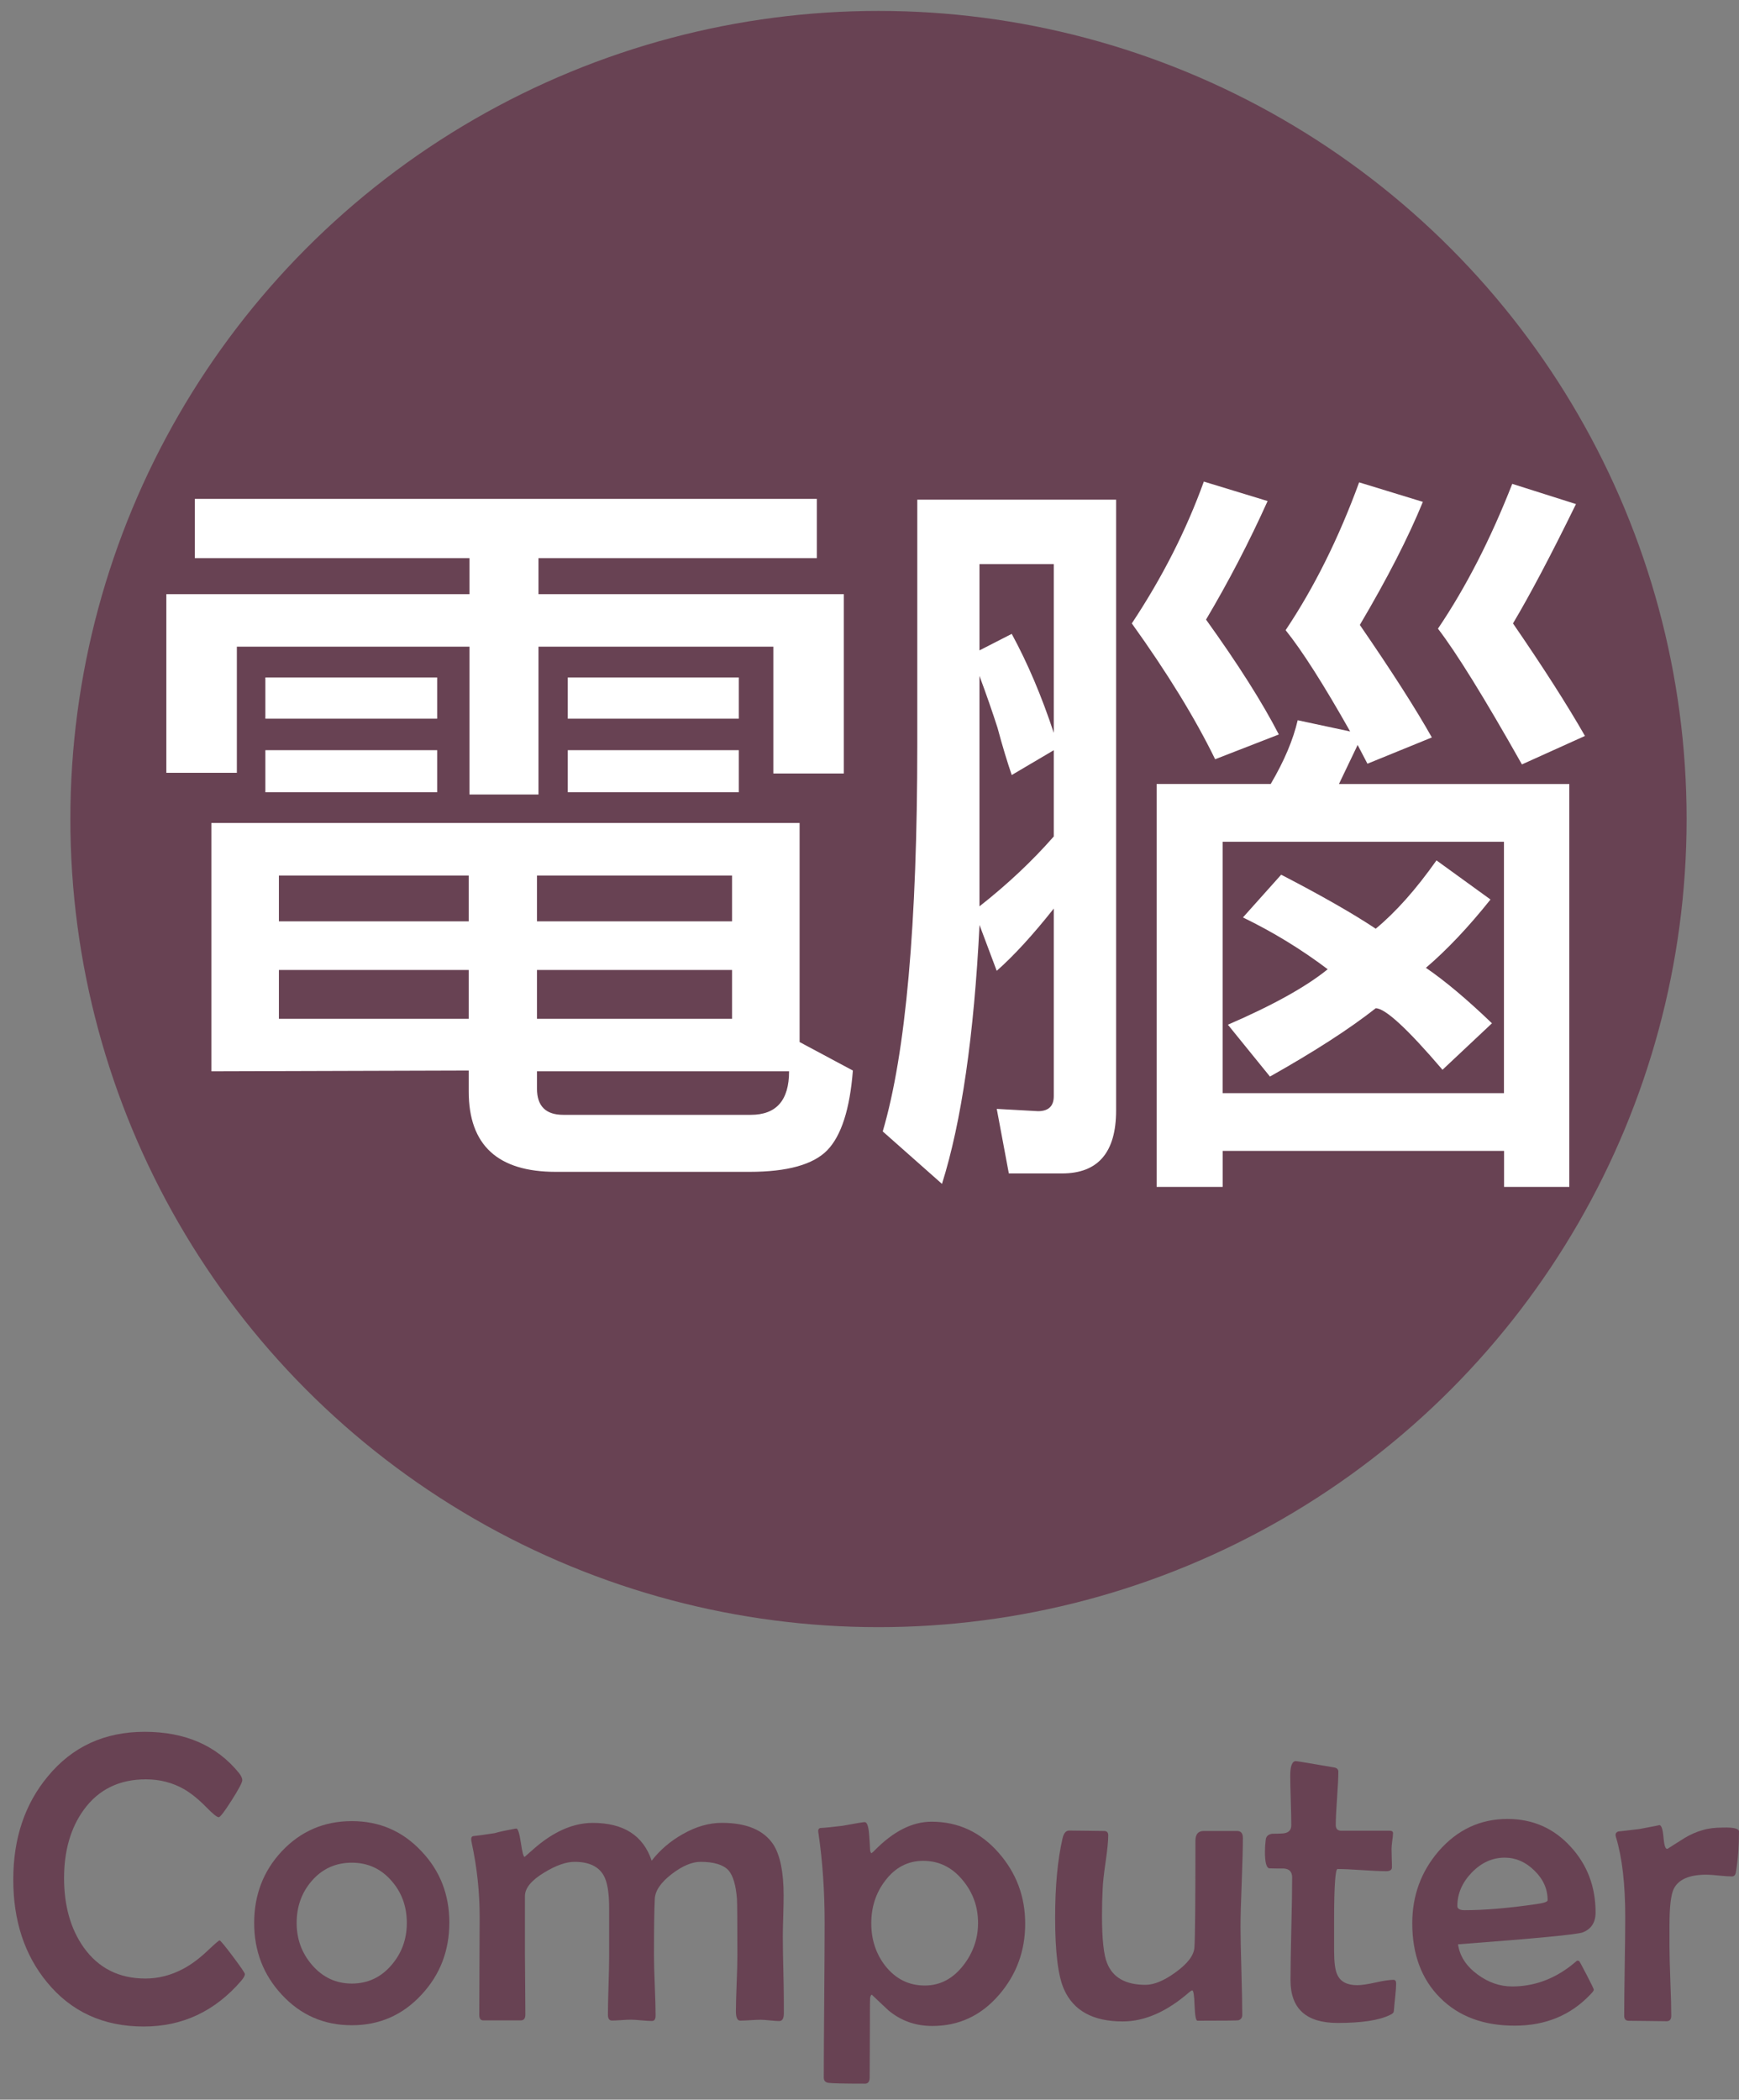 <?xml version="1.0" encoding="utf-8"?>
<!-- Generator: Adobe Illustrator 15.0.2, SVG Export Plug-In . SVG Version: 6.00 Build 0)  -->
<!DOCTYPE svg PUBLIC "-//W3C//DTD SVG 1.1//EN" "http://www.w3.org/Graphics/SVG/1.1/DTD/svg11.dtd">
<svg version="1.1" id="Layer_1" xmlns="http://www.w3.org/2000/svg" xmlns:xlink="http://www.w3.org/1999/xlink" x="0px" y="0px"
	 width="45.08px" height="54.43px" viewBox="0 0 45.08 54.43" enable-background="new 0 0 45.08 54.43" xml:space="preserve">
<rect x="0" y="0" width="45.08" height="54.43" fill="#808080" stroke="none"/>
<circle fill="#684253" cx="22.773" cy="21.232" r="20.949"/>
<g>
	<path fill="#FFFFFF" d="M20.047,20.051v-3.287h-6.088v3.832H12.17v-3.832H6.14v3.269H4.312v-4.63h7.858v-0.934H5.051v-1.536h16.124
		v1.536h-7.216v0.934h7.916v4.648H20.047z M5.479,27.772v-6.438h15.249v5.679l1.381,0.739c-0.078,0.999-0.299,1.686-0.661,2.063
		c-0.363,0.375-1.038,0.563-2.022,0.563h-5.019c-1.504,0-2.256-0.693-2.256-2.081v-0.545L5.479,27.772z M6.879,17.562h4.454v1.069
		H6.879V17.562z M11.333,20.537H6.879v-1.09h4.454V20.537z M7.23,22.696v1.188h4.921v-1.188H7.23z M7.23,26.411h4.921v-1.266H7.23
		V26.411z M18.977,22.696H13.92v1.188h5.057V22.696z M18.977,26.411v-1.266H13.92v1.266H18.977z M13.92,27.772v0.447
		c0,0.454,0.227,0.681,0.681,0.681h4.862c0.662,0,0.992-0.376,0.992-1.128H13.92z M19.153,18.631h-4.435v-1.069h4.435V18.631z
		 M19.153,20.537h-4.435v-1.09h4.435V20.537z"/>
	<path fill="#FFFFFF" d="M25.392,23.979c-0.143,2.866-0.467,5.104-0.973,6.711l-1.536-1.36c0.597-2.023,0.896-5.368,0.896-10.037
		v-6.34h5.154v15.832c0,1.089-0.468,1.634-1.4,1.634h-1.381l-0.313-1.673l1.069,0.059c0.272,0,0.409-0.13,0.409-0.389v-4.863
		c-0.545,0.688-1.039,1.226-1.479,1.614L25.392,23.979z M27.317,14.624h-1.926v2.236l0.836-0.428
		c0.416,0.765,0.778,1.621,1.09,2.567V14.624z M27.317,19.448l-1.09,0.643c-0.115-0.337-0.24-0.745-0.369-1.227
		c-0.129-0.4-0.284-0.849-0.467-1.342v5.973c0.727-0.571,1.368-1.175,1.926-1.811V19.448L27.317,19.448z M29.34,16.161
		c0.791-1.193,1.413-2.418,1.867-3.677l1.653,0.505c-0.479,1.063-1.012,2.089-1.596,3.073c0.829,1.154,1.459,2.146,1.887,2.978
		L31.5,19.682C30.981,18.618,30.261,17.444,29.34,16.161z M35.448,19.798l-0.254-0.486l-0.485,1.013h5.972v10.443h-1.691v-0.934
		h-7.295v0.934h-1.711V20.323h2.957c0.35-0.596,0.582-1.146,0.699-1.652L35,18.962c-0.688-1.219-1.245-2.094-1.673-2.626
		c0.738-1.103,1.374-2.379,1.906-3.832l1.652,0.506c-0.377,0.921-0.921,1.984-1.634,3.19c0.829,1.205,1.452,2.178,1.867,2.917
		L35.448,19.798z M38.987,21.821h-7.293v6.517h7.293V21.821z M38.638,23.318c-0.57,0.715-1.129,1.305-1.674,1.771
		c0.493,0.337,1.063,0.815,1.712,1.438l-1.282,1.205c-0.908-1.063-1.485-1.595-1.731-1.595c-0.675,0.532-1.589,1.122-2.742,1.771
		l-1.09-1.344c1.167-0.505,2.028-0.984,2.587-1.438c-0.688-0.52-1.42-0.966-2.197-1.343l0.991-1.108
		c1.052,0.545,1.867,1.012,2.451,1.4c0.519-0.429,1.044-1.019,1.575-1.771L38.638,23.318z M37.276,16.297
		c0.727-1.076,1.367-2.327,1.926-3.754l1.652,0.524c-0.647,1.322-1.192,2.354-1.633,3.094c0.776,1.128,1.399,2.101,1.866,2.917
		l-1.634,0.738C38.481,18.093,37.755,16.92,37.276,16.297z"/>
</g>
<g>
	<path fill="#684253" d="M6.348,51.175c0,0.042-0.033,0.101-0.099,0.178c-0.679,0.786-1.52,1.181-2.522,1.181
		c-1.044,0-1.879-0.382-2.506-1.145c-0.585-0.71-0.877-1.598-0.877-2.663c0-1.063,0.297-1.956,0.893-2.673
		c0.634-0.772,1.471-1.159,2.512-1.159c1.055,0,1.87,0.357,2.448,1.07c0.056,0.073,0.084,0.134,0.084,0.183
		c0,0.061-0.093,0.234-0.277,0.525c-0.185,0.29-0.296,0.436-0.334,0.436c-0.045,0-0.151-0.085-0.318-0.256
		c-0.205-0.209-0.398-0.365-0.579-0.47c-0.3-0.171-0.631-0.256-0.992-0.256c-0.689,0-1.226,0.263-1.608,0.788
		c-0.341,0.47-0.512,1.062-0.512,1.774S1.829,50,2.167,50.48C2.55,51.019,3.084,51.29,3.77,51.29c0.341,0,0.67-0.086,0.987-0.256
		c0.208-0.111,0.421-0.271,0.637-0.477c0.181-0.171,0.28-0.256,0.298-0.256c0.021,0,0.136,0.139,0.344,0.415
		C6.244,50.995,6.348,51.146,6.348,51.175z"/>
	<path fill="#684253" d="M11.648,49.838c0,0.728-0.238,1.349-0.715,1.864c-0.487,0.531-1.092,0.799-1.812,0.799
		c-0.725,0-1.33-0.266-1.817-0.794c-0.477-0.513-0.715-1.131-0.715-1.858c0-0.727,0.238-1.347,0.715-1.857
		c0.491-0.522,1.097-0.783,1.817-0.783c0.717,0,1.318,0.261,1.806,0.783C11.408,48.498,11.648,49.114,11.648,49.838z M10.546,49.849
		c0-0.425-0.131-0.787-0.392-1.086c-0.271-0.316-0.616-0.476-1.033-0.476c-0.418,0-0.765,0.156-1.039,0.471
		C7.82,49.061,7.69,49.424,7.69,49.849c0,0.418,0.132,0.779,0.396,1.086c0.278,0.324,0.623,0.485,1.034,0.485
		c0.414,0,0.759-0.161,1.033-0.485C10.416,50.628,10.546,50.267,10.546,49.849z"/>
	<path fill="#684253" d="M20.32,52.188c0,0.137-0.04,0.204-0.12,0.204c-0.052,0-0.132-0.006-0.237-0.016
		c-0.106-0.012-0.188-0.017-0.243-0.017c-0.06,0-0.147,0.003-0.267,0.011c-0.118,0.007-0.207,0.011-0.266,0.011
		c-0.073,0-0.11-0.082-0.11-0.245c0-0.16,0.007-0.399,0.019-0.718c0.013-0.319,0.019-0.56,0.019-0.719
		c0-0.881-0.004-1.371-0.011-1.473c-0.027-0.357-0.101-0.604-0.219-0.741c-0.136-0.146-0.378-0.22-0.726-0.22
		c-0.22,0-0.467,0.104-0.742,0.313c-0.285,0.219-0.433,0.435-0.443,0.646c-0.014,0.271-0.021,0.769-0.021,1.487
		c0,0.171,0.008,0.427,0.021,0.768c0.014,0.342,0.021,0.599,0.021,0.769c0,0.095-0.031,0.142-0.094,0.142s-0.154-0.006-0.274-0.016
		c-0.12-0.012-0.211-0.017-0.273-0.017c-0.056,0-0.138,0.003-0.246,0.011c-0.107,0.007-0.189,0.011-0.245,0.011
		c-0.069,0-0.104-0.051-0.104-0.151c0-0.167,0.005-0.419,0.016-0.755c0.011-0.336,0.016-0.587,0.016-0.754v-1.259
		c0-0.394-0.047-0.673-0.141-0.84c-0.133-0.237-0.385-0.355-0.757-0.355c-0.22,0-0.48,0.092-0.783,0.276
		c-0.335,0.202-0.502,0.405-0.502,0.61v1.524c0,0.174,0.002,0.434,0.006,0.778c0.003,0.345,0.005,0.602,0.005,0.771
		c0,0.102-0.04,0.151-0.12,0.151h-0.971c-0.07,0-0.104-0.047-0.104-0.142c0-0.281,0.002-0.706,0.005-1.271
		c0.004-0.565,0.005-0.989,0.005-1.271c0-0.637-0.067-1.271-0.203-1.905c-0.011-0.045-0.016-0.081-0.016-0.109
		c0-0.045,0.016-0.071,0.047-0.078c0.129-0.014,0.316-0.04,0.563-0.078c0.115-0.035,0.287-0.072,0.518-0.114l0.042-0.006
		c0.041,0,0.08,0.122,0.117,0.368c0.036,0.245,0.068,0.368,0.097,0.368l0.261-0.229c0.205-0.178,0.411-0.318,0.616-0.424
		c0.296-0.151,0.592-0.229,0.888-0.229c0.801,0,1.311,0.327,1.529,0.98c0.216-0.277,0.484-0.508,0.805-0.688
		c0.341-0.195,0.679-0.293,1.013-0.293c0.644,0,1.089,0.188,1.337,0.563c0.177,0.278,0.266,0.72,0.266,1.32
		c0,0.115-0.003,0.293-0.01,0.533c-0.008,0.239-0.011,0.417-0.011,0.532c0,0.219,0.005,0.549,0.016,0.988
		C20.32,51.636,20.32,51.969,20.32,52.188z"/>
	<path fill="#684253" d="M26.576,49.869c0,0.702-0.224,1.313-0.669,1.833c-0.467,0.547-1.047,0.818-1.738,0.818
		c-0.432,0-0.811-0.134-1.133-0.4c-0.146-0.137-0.293-0.273-0.438-0.413c-0.021,0.011-0.035,0.039-0.042,0.084
		c-0.004,0.021-0.005,0.216-0.005,0.585l-0.006,1.472c0,0.111-0.04,0.167-0.12,0.167c-0.536,0-0.853-0.007-0.95-0.021
		c-0.08-0.012-0.12-0.057-0.12-0.137c0-0.444,0.004-1.113,0.011-2.005c0.007-0.891,0.011-1.56,0.011-2.005
		c0-0.818-0.053-1.586-0.157-2.303c-0.007-0.042-0.01-0.069-0.01-0.083c0-0.039,0.017-0.063,0.052-0.073
		c0.133-0.007,0.325-0.026,0.58-0.058c0.341-0.063,0.532-0.095,0.574-0.095c0.059,0,0.097,0.104,0.114,0.313
		c0.011,0.139,0.02,0.276,0.026,0.412c0,0.026,0.011,0.056,0.031,0.083c0.024-0.015,0.053-0.038,0.084-0.072
		c0.487-0.498,0.979-0.747,1.479-0.747c0.688,0,1.271,0.271,1.742,0.811C26.347,48.556,26.576,49.166,26.576,49.869z M25.354,49.849
		c0-0.418-0.131-0.785-0.393-1.102c-0.275-0.338-0.618-0.508-1.029-0.508c-0.402,0-0.733,0.176-0.991,0.522
		c-0.237,0.313-0.355,0.679-0.355,1.097c0,0.426,0.122,0.793,0.365,1.106c0.27,0.338,0.609,0.507,1.023,0.507
		c0.396,0,0.73-0.176,1.002-0.527C25.228,50.618,25.354,50.252,25.354,49.849z"/>
	<path fill="#684253" d="M32.219,47.646c0,0.254-0.011,0.639-0.03,1.151c-0.021,0.513-0.031,0.897-0.031,1.156
		c0,0.254,0.008,0.634,0.023,1.141c0.014,0.507,0.022,0.887,0.022,1.141c0,0.07-0.033,0.115-0.099,0.137
		c-0.028,0.007-0.383,0.011-1.062,0.011c-0.042,0-0.065-0.131-0.075-0.393c-0.009-0.261-0.029-0.392-0.061-0.392
		c-0.018,0-0.043,0.016-0.078,0.047c-0.581,0.505-1.155,0.757-1.723,0.757c-0.771,0-1.277-0.277-1.524-0.835
		c-0.153-0.345-0.229-0.964-0.229-1.857c0-0.809,0.063-1.492,0.192-2.054c0.031-0.136,0.089-0.202,0.173-0.202
		c0.102,0,0.252,0.002,0.454,0.005c0.201,0.004,0.353,0.006,0.454,0.006c0.068,0,0.104,0.038,0.104,0.114
		c0,0.136-0.021,0.361-0.067,0.679c-0.05,0.338-0.074,0.576-0.078,0.716c-0.011,0.209-0.017,0.438-0.017,0.688
		c0,0.608,0.045,1.019,0.132,1.228c0.149,0.376,0.481,0.563,0.997,0.563c0.219,0,0.479-0.107,0.777-0.323
		c0.316-0.228,0.479-0.444,0.49-0.652c0.018-0.262,0.026-1.181,0.026-2.757c0-0.171,0.071-0.256,0.214-0.256h0.861
		C32.168,47.463,32.219,47.523,32.219,47.646z"/>
	<path fill="#684253" d="M36.192,51.42c0,0.077-0.008,0.182-0.021,0.313c-0.018,0.164-0.027,0.271-0.031,0.318
		c-0.004,0.063-0.009,0.102-0.016,0.115c-0.014,0.023-0.047,0.049-0.1,0.072c-0.285,0.137-0.734,0.203-1.348,0.203
		c-0.814,0-1.222-0.369-1.222-1.105c0-0.296,0.007-0.741,0.021-1.334c0.015-0.594,0.021-1.038,0.021-1.334
		c0-0.144-0.072-0.221-0.215-0.23c-0.129,0-0.256-0.001-0.381-0.005c-0.073-0.018-0.109-0.16-0.109-0.428
		c0-0.103,0.007-0.207,0.021-0.318c0.011-0.084,0.065-0.135,0.166-0.151c0.088,0,0.174-0.001,0.256-0.006
		c0.16-0.007,0.24-0.077,0.24-0.214c0-0.14-0.004-0.352-0.013-0.637c-0.009-0.286-0.014-0.5-0.014-0.643
		c0-0.255,0.049-0.382,0.146-0.382c0.031,0,0.358,0.055,0.981,0.162c0.08,0.011,0.12,0.048,0.12,0.114
		c0,0.153-0.012,0.383-0.034,0.689s-0.033,0.535-0.033,0.688c0,0.102,0.047,0.151,0.142,0.151h1.252c0.061,0,0.09,0.021,0.09,0.063
		s-0.006,0.108-0.02,0.201c-0.012,0.092-0.018,0.161-0.018,0.206c0,0.052,0.001,0.132,0.005,0.24
		c0.004,0.106,0.005,0.188,0.005,0.24c0,0.064-0.049,0.099-0.146,0.099c-0.14,0-0.351-0.009-0.631-0.028
		c-0.283-0.02-0.494-0.028-0.633-0.028c-0.027,0-0.049,0.1-0.063,0.298c-0.019,0.247-0.026,0.594-0.026,1.039v0.777
		c0,0.3,0.026,0.509,0.083,0.626c0.084,0.183,0.256,0.271,0.518,0.271c0.107,0,0.267-0.023,0.476-0.07s0.364-0.069,0.465-0.069
		C36.171,51.326,36.192,51.357,36.192,51.42z"/>
	<path fill="#684253" d="M41.362,49.577c0,0.258-0.111,0.43-0.334,0.517c-0.15,0.056-1.229,0.158-3.232,0.309
		c0.045,0.307,0.214,0.567,0.508,0.783c0.277,0.205,0.576,0.309,0.896,0.309c0.55,0,1.055-0.179,1.515-0.532
		c0.056-0.046,0.111-0.091,0.167-0.136c0.027,0,0.047,0.003,0.055,0.01c0.01,0.008,0.074,0.128,0.196,0.362
		c0.121,0.235,0.183,0.361,0.183,0.38c0,0.021-0.027,0.061-0.084,0.119c-0.512,0.544-1.168,0.814-1.967,0.814
		c-0.809,0-1.453-0.241-1.934-0.724c-0.48-0.481-0.721-1.125-0.721-1.93c0-0.718,0.229-1.342,0.688-1.875
		c0.484-0.553,1.077-0.83,1.78-0.83c0.654,0,1.201,0.24,1.64,0.722C41.147,48.342,41.362,48.909,41.362,49.577z M40.119,49.259
		c0-0.289-0.113-0.545-0.343-0.768c-0.228-0.224-0.483-0.335-0.77-0.335c-0.32,0-0.605,0.13-0.854,0.387
		c-0.248,0.258-0.373,0.547-0.373,0.867c0,0.072,0.063,0.108,0.188,0.108c0.516,0,1.131-0.052,1.848-0.156
		C40.019,49.335,40.119,49.301,40.119,49.259z"/>
	<path fill="#684253" d="M45.08,47.479c0,0.383-0.026,0.73-0.079,1.044c-0.01,0.08-0.045,0.12-0.104,0.12
		c-0.072,0-0.185-0.008-0.332-0.022c-0.147-0.017-0.26-0.023-0.336-0.023c-0.438,0-0.72,0.123-0.842,0.37
		c-0.072,0.15-0.109,0.462-0.109,0.935v0.575c0,0.194,0.009,0.49,0.023,0.887c0.016,0.397,0.023,0.693,0.023,0.889
		c0,0.095-0.04,0.142-0.12,0.142c-0.106,0-0.271-0.002-0.49-0.006c-0.22-0.003-0.384-0.005-0.491-0.005
		c-0.08,0-0.119-0.044-0.119-0.131c0-0.281,0.004-0.706,0.013-1.273c0.009-0.566,0.014-0.994,0.014-1.278
		c0-0.859-0.08-1.552-0.239-2.073c-0.008-0.027-0.012-0.048-0.012-0.063c0-0.042,0.021-0.07,0.068-0.089
		c0.128-0.014,0.31-0.034,0.543-0.063c0.376-0.069,0.55-0.104,0.521-0.104c0.055,0,0.092,0.104,0.109,0.31
		c0.018,0.204,0.048,0.308,0.094,0.308c0.008,0,0.016-0.003,0.026-0.011c0.143-0.09,0.284-0.182,0.428-0.271
		c0.156-0.094,0.315-0.163,0.479-0.208c0.137-0.042,0.311-0.063,0.521-0.063C44.944,47.368,45.08,47.405,45.08,47.479z"/>
</g>
</svg>
